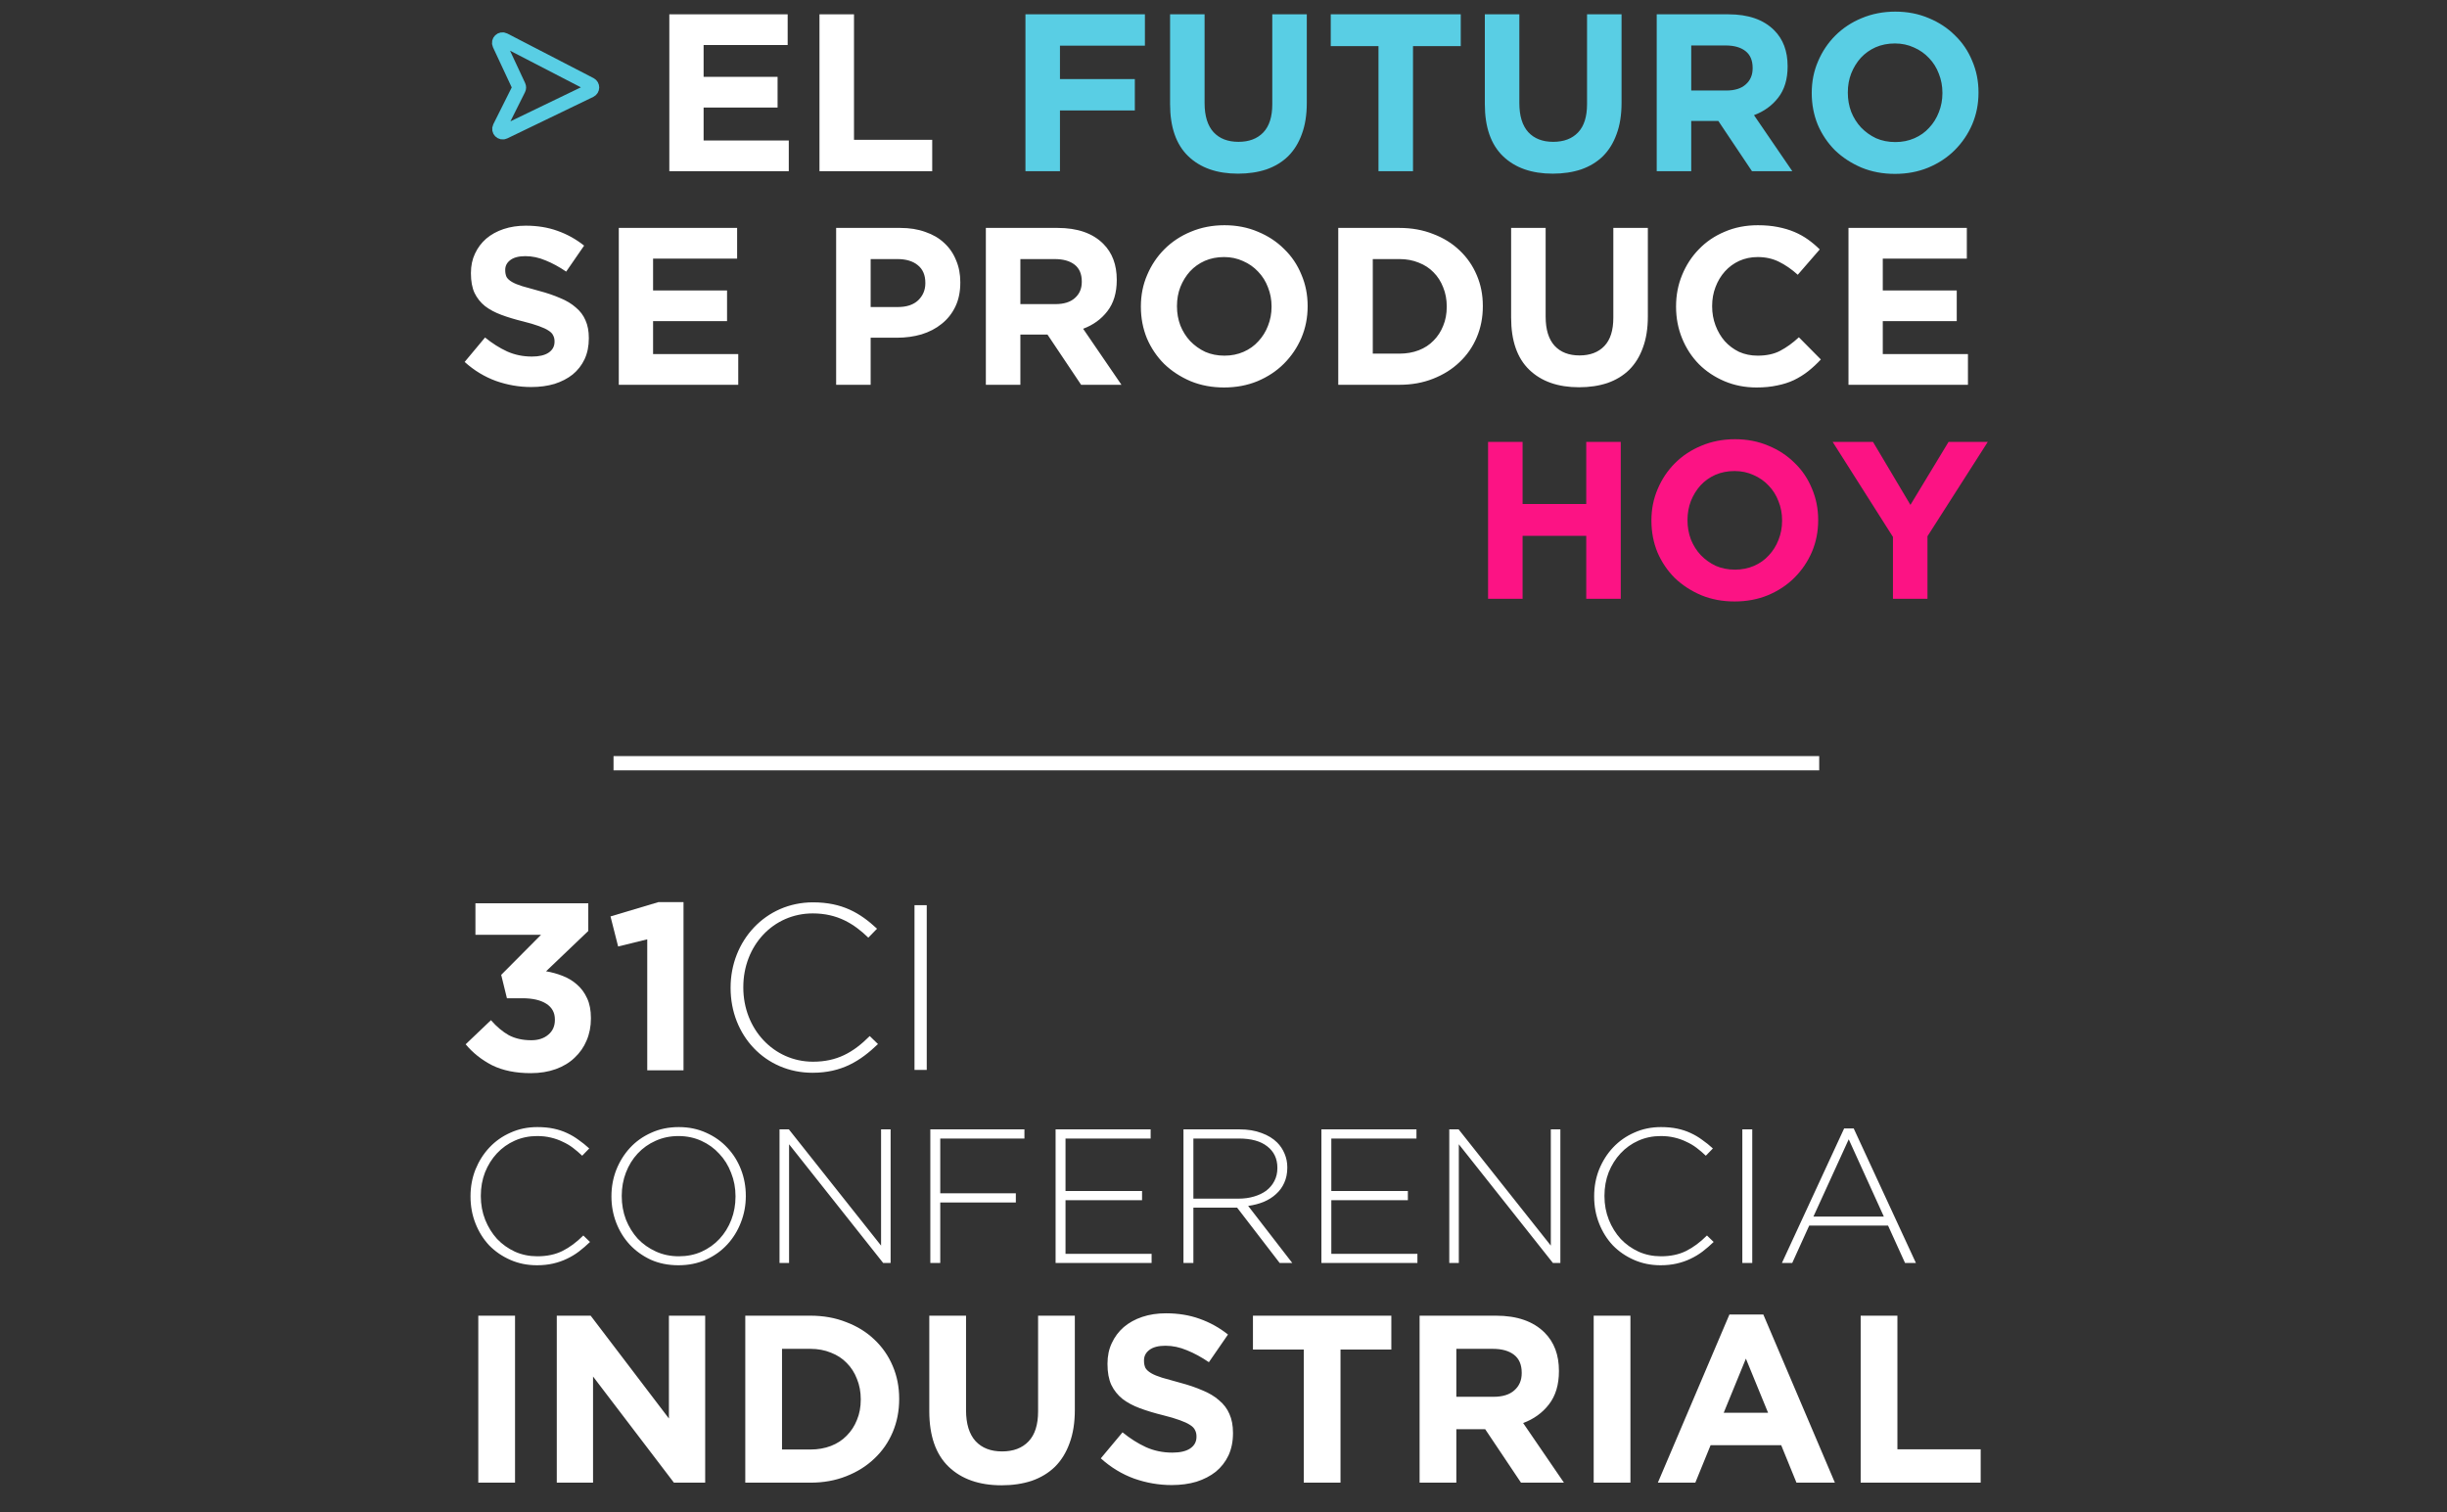 <svg width="343" height="212" viewBox="0 0 343 212" fill="none" xmlns="http://www.w3.org/2000/svg">
<rect x="0" y="0" width="343" height="212" fill="#333333" stroke="none"/>
<path d="M82.747 11.822L70.662 5.571C70.246 5.356 69.794 5.79 69.992 6.215L72.719 12.058C72.782 12.194 72.78 12.351 72.713 12.485L70.026 17.858C69.817 18.277 70.257 18.723 70.679 18.52L82.735 12.7C83.099 12.524 83.106 12.008 82.747 11.822Z" stroke="#59CEE4" stroke-width="1.964"/>
<path d="M93.82 2.007H110.408V6.312H98.626V10.773H108.994V15.077H98.626V19.696H110.565V24H93.82V2.007ZM114.867 2.007H119.706V19.602H130.67V24H114.867V2.007Z" fill="white"/>
<path d="M143.739 2.007H160.484V6.406H148.577V11.087H159.071V15.486H148.577V24H143.739V2.007ZM173.531 24.346C170.577 24.346 168.253 23.529 166.556 21.895C164.859 20.261 164.011 17.821 164.011 14.575V2.007H168.849V14.449C168.849 16.25 169.268 17.612 170.106 18.533C170.944 19.434 172.106 19.884 173.594 19.884C175.081 19.884 176.243 19.444 177.081 18.565C177.919 17.685 178.338 16.365 178.338 14.606V2.007H183.176V14.418C183.176 16.093 182.946 17.549 182.485 18.785C182.045 20.02 181.406 21.057 180.568 21.895C179.731 22.712 178.715 23.33 177.521 23.749C176.327 24.147 174.997 24.346 173.531 24.346ZM193.225 6.469H186.533V2.007H204.756V6.469H198.064V24H193.225V6.469ZM217.651 24.346C214.698 24.346 212.373 23.529 210.676 21.895C208.98 20.261 208.131 17.821 208.131 14.575V2.007H212.97V14.449C212.97 16.25 213.389 17.612 214.226 18.533C215.064 19.434 216.227 19.884 217.714 19.884C219.201 19.884 220.363 19.444 221.201 18.565C222.039 17.685 222.458 16.365 222.458 14.606V2.007H227.296V14.418C227.296 16.093 227.066 17.549 226.605 18.785C226.165 20.02 225.526 21.057 224.689 21.895C223.851 22.712 222.835 23.33 221.641 23.749C220.447 24.147 219.117 24.346 217.651 24.346ZM241.964 12.69C243.158 12.69 244.069 12.407 244.697 11.841C245.347 11.276 245.671 10.522 245.671 9.579V9.516C245.671 8.469 245.336 7.684 244.666 7.16C243.996 6.636 243.064 6.374 241.87 6.374H237.063V12.69H241.964ZM232.225 2.007H242.278C245.064 2.007 247.2 2.751 248.688 4.238C249.944 5.495 250.573 7.17 250.573 9.265V9.328C250.573 11.108 250.133 12.564 249.253 13.695C248.394 14.805 247.263 15.622 245.86 16.145L251.232 24H245.577L240.864 16.962H240.802H237.063V24H232.225V2.007ZM265.674 19.916C266.637 19.916 267.528 19.738 268.344 19.381C269.161 19.026 269.853 18.533 270.418 17.905C271.005 17.276 271.455 16.554 271.769 15.737C272.104 14.899 272.272 14.009 272.272 13.066V13.004C272.272 12.061 272.104 11.171 271.769 10.333C271.455 9.495 270.994 8.762 270.387 8.134C269.8 7.506 269.099 7.013 268.282 6.657C267.465 6.28 266.575 6.092 265.611 6.092C264.627 6.092 263.726 6.27 262.909 6.626C262.113 6.982 261.422 7.474 260.836 8.102C260.27 8.731 259.82 9.464 259.485 10.302C259.17 11.119 259.013 11.998 259.013 12.941V13.004C259.013 13.946 259.17 14.836 259.485 15.674C259.82 16.512 260.281 17.245 260.867 17.873C261.474 18.502 262.176 19.005 262.972 19.381C263.789 19.738 264.69 19.916 265.674 19.916ZM265.611 24.377C263.915 24.377 262.354 24.084 260.93 23.497C259.506 22.89 258.27 22.084 257.222 21.078C256.196 20.052 255.39 18.858 254.803 17.497C254.238 16.114 253.955 14.637 253.955 13.066V13.004C253.955 11.433 254.248 9.967 254.835 8.605C255.421 7.223 256.228 6.018 257.254 4.992C258.301 3.945 259.537 3.128 260.961 2.541C262.406 1.934 263.977 1.63 265.674 1.63C267.371 1.63 268.931 1.934 270.355 2.541C271.78 3.128 273.005 3.934 274.031 4.961C275.078 5.966 275.885 7.16 276.45 8.542C277.037 9.904 277.33 11.37 277.33 12.941V13.004C277.33 14.575 277.037 16.051 276.45 17.434C275.864 18.795 275.047 19.999 274 21.047C272.973 22.073 271.738 22.89 270.292 23.497C268.868 24.084 267.308 24.377 265.611 24.377Z" fill="#59CEE4"/>
<path d="M74.462 54.26C72.787 54.26 71.142 53.977 69.53 53.411C67.917 52.825 66.451 51.935 65.131 50.741L67.99 47.316C68.996 48.133 70.022 48.782 71.069 49.264C72.137 49.746 73.3 49.987 74.556 49.987C75.562 49.987 76.337 49.809 76.881 49.453C77.447 49.075 77.73 48.562 77.73 47.913V47.85C77.73 47.536 77.667 47.264 77.541 47.033C77.436 46.782 77.216 46.552 76.881 46.342C76.567 46.133 76.117 45.923 75.53 45.714C74.965 45.504 74.221 45.284 73.3 45.054C72.19 44.782 71.184 44.478 70.284 44.143C69.383 43.808 68.618 43.399 67.99 42.918C67.362 42.415 66.87 41.797 66.513 41.064C66.178 40.331 66.011 39.42 66.011 38.331V38.268C66.011 37.262 66.199 36.362 66.576 35.566C66.953 34.749 67.477 34.047 68.147 33.461C68.838 32.874 69.655 32.424 70.598 32.11C71.54 31.796 72.577 31.639 73.708 31.639C75.321 31.639 76.798 31.879 78.138 32.361C79.5 32.843 80.746 33.534 81.877 34.435L79.363 38.079C78.379 37.409 77.415 36.885 76.473 36.508C75.53 36.11 74.588 35.911 73.645 35.911C72.703 35.911 71.991 36.1 71.509 36.477C71.048 36.833 70.818 37.283 70.818 37.828V37.891C70.818 38.247 70.88 38.561 71.006 38.833C71.153 39.085 71.404 39.315 71.76 39.524C72.116 39.734 72.598 39.933 73.206 40.121C73.834 40.31 74.619 40.53 75.562 40.781C76.672 41.074 77.656 41.41 78.515 41.786C79.395 42.143 80.128 42.583 80.714 43.106C81.322 43.609 81.772 44.206 82.065 44.897C82.379 45.588 82.537 46.416 82.537 47.379V47.442C82.537 48.531 82.338 49.505 81.94 50.364C81.542 51.202 80.987 51.914 80.275 52.5C79.562 53.066 78.714 53.505 77.73 53.82C76.745 54.113 75.656 54.26 74.462 54.26ZM86.736 31.953H103.324V36.257H91.543V40.718H101.911V45.023H91.543V49.641H103.481V53.945H86.736V31.953ZM125.874 43.043C127.089 43.043 128.031 42.729 128.702 42.101C129.372 41.451 129.707 40.656 129.707 39.713V39.65C129.707 38.561 129.351 37.734 128.639 37.168C127.947 36.603 126.994 36.32 125.78 36.32H122.041V43.043H125.874ZM117.203 31.953H126.188C127.508 31.953 128.681 32.141 129.707 32.518C130.754 32.874 131.634 33.387 132.346 34.058C133.079 34.728 133.634 35.534 134.011 36.477C134.409 37.398 134.608 38.425 134.608 39.556V39.619C134.608 40.896 134.378 42.017 133.917 42.98C133.456 43.944 132.817 44.75 132 45.4C131.204 46.049 130.262 46.541 129.173 46.876C128.105 47.19 126.953 47.347 125.717 47.347H122.041V53.945H117.203V31.953ZM147.928 42.635C149.122 42.635 150.033 42.352 150.662 41.786C151.311 41.221 151.636 40.467 151.636 39.524V39.462C151.636 38.414 151.301 37.629 150.63 37.105C149.96 36.582 149.028 36.32 147.834 36.32H143.027V42.635H147.928ZM138.189 31.953H148.243C151.028 31.953 153.165 32.696 154.652 34.183C155.909 35.44 156.537 37.116 156.537 39.21V39.273C156.537 41.053 156.097 42.509 155.217 43.64C154.359 44.75 153.228 45.567 151.824 46.091L157.197 53.945H151.541L146.829 46.908H146.766H143.027V53.945H138.189V31.953ZM171.638 49.861C172.602 49.861 173.492 49.683 174.309 49.327C175.126 48.971 175.817 48.479 176.382 47.85C176.969 47.222 177.419 46.499 177.733 45.682C178.068 44.845 178.236 43.954 178.236 43.012V42.949C178.236 42.007 178.068 41.116 177.733 40.279C177.419 39.441 176.958 38.708 176.351 38.079C175.764 37.451 175.063 36.959 174.246 36.603C173.429 36.225 172.539 36.037 171.575 36.037C170.591 36.037 169.69 36.215 168.873 36.571C168.077 36.927 167.386 37.419 166.8 38.048C166.234 38.676 165.784 39.409 165.449 40.247C165.135 41.064 164.978 41.944 164.978 42.886V42.949C164.978 43.892 165.135 44.782 165.449 45.62C165.784 46.457 166.245 47.19 166.831 47.819C167.439 48.447 168.14 48.95 168.936 49.327C169.753 49.683 170.654 49.861 171.638 49.861ZM171.575 54.322C169.879 54.322 168.318 54.029 166.894 53.443C165.47 52.835 164.234 52.029 163.187 51.023C162.16 49.997 161.354 48.803 160.768 47.442C160.202 46.059 159.919 44.583 159.919 43.012V42.949C159.919 41.378 160.212 39.912 160.799 38.55C161.385 37.168 162.192 35.964 163.218 34.937C164.265 33.89 165.501 33.073 166.925 32.487C168.371 31.879 169.942 31.576 171.638 31.576C173.335 31.576 174.895 31.879 176.319 32.487C177.744 33.073 178.969 33.88 179.995 34.906C181.043 35.911 181.849 37.105 182.415 38.488C183.001 39.849 183.294 41.315 183.294 42.886V42.949C183.294 44.52 183.001 45.997 182.415 47.379C181.828 48.74 181.011 49.945 179.964 50.992C178.938 52.018 177.702 52.835 176.257 53.443C174.832 54.029 173.272 54.322 171.575 54.322ZM196.163 49.578C197.148 49.578 198.048 49.421 198.865 49.107C199.682 48.793 200.373 48.342 200.939 47.756C201.525 47.169 201.976 46.478 202.29 45.682C202.625 44.886 202.793 43.996 202.793 43.012V42.949C202.793 41.986 202.625 41.095 202.29 40.279C201.976 39.462 201.525 38.76 200.939 38.173C200.373 37.587 199.682 37.137 198.865 36.822C198.048 36.487 197.148 36.32 196.163 36.32H192.425V49.578H196.163ZM187.586 31.953H196.163C197.881 31.953 199.452 32.236 200.876 32.801C202.321 33.346 203.557 34.11 204.583 35.094C205.631 36.079 206.437 37.241 207.003 38.582C207.568 39.901 207.851 41.336 207.851 42.886V42.949C207.851 44.499 207.568 45.944 207.003 47.285C206.437 48.625 205.631 49.788 204.583 50.772C203.557 51.757 202.321 52.532 200.876 53.097C199.452 53.663 197.881 53.945 196.163 53.945H187.586V31.953ZM221.336 54.291C218.383 54.291 216.058 53.474 214.362 51.84C212.665 50.207 211.817 47.766 211.817 44.52V31.953H216.655V44.394C216.655 46.196 217.074 47.557 217.912 48.479C218.75 49.379 219.912 49.83 221.399 49.83C222.886 49.83 224.049 49.39 224.887 48.51C225.724 47.63 226.143 46.311 226.143 44.551V31.953H230.982V44.363C230.982 46.038 230.751 47.494 230.29 48.73C229.851 49.966 229.212 51.002 228.374 51.84C227.536 52.657 226.52 53.275 225.326 53.694C224.133 54.092 222.803 54.291 221.336 54.291ZM246.215 54.322C244.602 54.322 243.105 54.029 241.722 53.443C240.34 52.856 239.146 52.06 238.141 51.055C237.135 50.029 236.35 48.824 235.784 47.442C235.219 46.059 234.936 44.583 234.936 43.012V42.949C234.936 41.378 235.219 39.912 235.784 38.55C236.35 37.168 237.135 35.964 238.141 34.937C239.146 33.89 240.35 33.073 241.754 32.487C243.157 31.879 244.707 31.576 246.404 31.576C247.43 31.576 248.362 31.66 249.2 31.827C250.058 31.995 250.833 32.225 251.525 32.518C252.216 32.812 252.855 33.167 253.441 33.586C254.028 34.005 254.572 34.466 255.075 34.969L251.996 38.519C251.137 37.744 250.257 37.137 249.357 36.697C248.477 36.257 247.482 36.037 246.372 36.037C245.45 36.037 244.592 36.215 243.796 36.571C243.021 36.927 242.351 37.419 241.785 38.048C241.22 38.676 240.78 39.409 240.465 40.247C240.151 41.064 239.994 41.944 239.994 42.886V42.949C239.994 43.892 240.151 44.782 240.465 45.62C240.78 46.457 241.209 47.19 241.754 47.819C242.319 48.447 242.989 48.95 243.764 49.327C244.56 49.683 245.43 49.861 246.372 49.861C247.629 49.861 248.687 49.631 249.545 49.17C250.425 48.709 251.294 48.081 252.153 47.285L255.232 50.395C254.666 51.002 254.08 51.547 253.473 52.029C252.865 52.511 252.195 52.929 251.462 53.285C250.75 53.621 249.964 53.872 249.105 54.04C248.247 54.228 247.283 54.322 246.215 54.322ZM259.105 31.953H275.694V36.257H263.912V40.718H274.28V45.023H263.912V49.641H275.851V53.945H259.105V31.953Z" fill="white"/>
<path d="M208.586 61.953H213.424V70.656H222.347V61.953H227.186V83.945H222.347V75.117H213.424V83.945H208.586V61.953ZM243.201 79.861C244.165 79.861 245.055 79.683 245.872 79.327C246.689 78.971 247.38 78.479 247.945 77.85C248.532 77.222 248.982 76.499 249.296 75.682C249.632 74.845 249.799 73.954 249.799 73.012V72.949C249.799 72.007 249.632 71.116 249.296 70.278C248.982 69.441 248.521 68.708 247.914 68.079C247.328 67.451 246.626 66.959 245.809 66.603C244.992 66.225 244.102 66.037 243.139 66.037C242.154 66.037 241.253 66.215 240.437 66.571C239.641 66.927 238.949 67.419 238.363 68.048C237.797 68.676 237.347 69.409 237.012 70.247C236.698 71.064 236.541 71.944 236.541 72.886V72.949C236.541 73.891 236.698 74.782 237.012 75.62C237.347 76.457 237.808 77.19 238.394 77.819C239.002 78.447 239.703 78.95 240.499 79.327C241.316 79.683 242.217 79.861 243.201 79.861ZM243.139 84.322C241.442 84.322 239.882 84.029 238.457 83.443C237.033 82.835 235.797 82.029 234.75 81.023C233.724 79.997 232.917 78.803 232.331 77.442C231.765 76.059 231.482 74.583 231.482 73.012V72.949C231.482 71.378 231.776 69.912 232.362 68.55C232.949 67.168 233.755 65.964 234.781 64.937C235.829 63.89 237.064 63.073 238.489 62.487C239.934 61.879 241.505 61.576 243.201 61.576C244.898 61.576 246.458 61.879 247.883 62.487C249.307 63.073 250.532 63.88 251.559 64.906C252.606 65.911 253.412 67.105 253.978 68.488C254.564 69.849 254.857 71.315 254.857 72.886V72.949C254.857 74.52 254.564 75.997 253.978 77.379C253.391 78.74 252.574 79.945 251.527 80.992C250.501 82.018 249.265 82.835 247.82 83.443C246.396 84.029 244.835 84.322 243.139 84.322ZM265.339 75.274L256.887 61.953H262.543L267.789 70.781L273.13 61.953H278.629L270.177 75.18V83.945H265.339V75.274Z" fill="#FC1384"/>
<rect x="255" y="106" width="2" height="169" transform="rotate(90 255 106)" fill="white"/>
<path d="M74.401 150.45C72.283 150.45 70.477 150.082 68.983 149.346C67.512 148.588 66.274 147.607 65.271 146.403L68.816 143.025C69.619 143.94 70.455 144.642 71.324 145.132C72.216 145.601 73.264 145.835 74.468 145.835C75.449 145.835 76.241 145.578 76.843 145.066C77.467 144.553 77.779 143.862 77.779 142.992V142.925C77.779 141.966 77.378 141.231 76.575 140.718C75.772 140.205 74.647 139.949 73.197 139.949H71.057L70.254 136.671L75.839 131.052H66.642V126.638H82.461V130.517L76.542 136.169C77.344 136.303 78.114 136.515 78.849 136.805C79.607 137.095 80.276 137.496 80.856 138.009C81.458 138.522 81.937 139.168 82.294 139.949C82.651 140.707 82.829 141.632 82.829 142.724V142.791C82.829 143.906 82.629 144.932 82.227 145.868C81.848 146.782 81.291 147.585 80.555 148.276C79.841 148.967 78.961 149.503 77.913 149.882C76.865 150.261 75.694 150.45 74.401 150.45ZM90.725 131.688L86.645 132.691L85.575 128.477L92.297 126.47H95.809V150.049H90.725V131.688Z" fill="white"/>
<path d="M113.893 150.396C107.26 150.396 102.409 145.149 102.409 138.516V138.45C102.409 131.916 107.293 126.504 113.959 126.504C118.051 126.504 120.559 127.989 122.935 130.2L121.714 131.454C119.701 129.507 117.391 128.055 113.926 128.055C108.382 128.055 104.191 132.576 104.191 138.384V138.45C104.191 144.258 108.448 148.845 113.959 148.845C117.292 148.845 119.569 147.591 121.912 145.248L123.067 146.37C120.592 148.746 117.985 150.396 113.893 150.396ZM128.187 150V126.9H129.903V150H128.187Z" fill="white"/>
<path d="M75.264 177.382C73.926 177.382 72.687 177.132 71.545 176.632C70.403 176.133 69.413 175.455 68.575 174.599C67.755 173.725 67.113 172.699 66.649 171.522C66.185 170.345 65.953 169.087 65.953 167.75V167.696C65.953 166.376 66.185 165.128 66.649 163.95C67.13 162.773 67.781 161.747 68.602 160.873C69.44 159.982 70.43 159.286 71.572 158.787C72.713 158.269 73.962 158.011 75.318 158.011C76.156 158.011 76.914 158.082 77.592 158.225C78.27 158.367 78.894 158.572 79.465 158.84C80.053 159.108 80.597 159.429 81.097 159.803C81.614 160.16 82.114 160.561 82.595 161.007L81.605 162.024C81.195 161.632 80.767 161.266 80.321 160.927C79.875 160.588 79.393 160.303 78.876 160.071C78.377 159.821 77.824 159.625 77.217 159.482C76.629 159.339 75.987 159.268 75.291 159.268C74.167 159.268 73.124 159.482 72.16 159.91C71.197 160.338 70.359 160.936 69.645 161.703C68.95 162.452 68.397 163.335 67.987 164.352C67.594 165.368 67.398 166.465 67.398 167.643V167.696C67.398 168.873 67.603 169.979 68.013 171.014C68.424 172.031 68.977 172.922 69.672 173.689C70.386 174.439 71.224 175.036 72.187 175.482C73.15 175.91 74.194 176.124 75.318 176.124C76.673 176.124 77.85 175.874 78.849 175.375C79.848 174.876 80.82 174.153 81.766 173.208L82.702 174.117C82.203 174.599 81.685 175.045 81.15 175.455C80.633 175.848 80.071 176.187 79.465 176.472C78.876 176.757 78.234 176.98 77.538 177.141C76.843 177.301 76.085 177.382 75.264 177.382ZM95.151 176.124C96.31 176.124 97.372 175.91 98.335 175.482C99.316 175.036 100.154 174.439 100.85 173.689C101.563 172.922 102.116 172.031 102.509 171.014C102.901 169.997 103.097 168.909 103.097 167.75V167.696C103.097 166.537 102.892 165.449 102.482 164.432C102.09 163.397 101.537 162.506 100.823 161.756C100.128 160.989 99.289 160.383 98.308 159.937C97.327 159.491 96.257 159.268 95.097 159.268C93.938 159.268 92.868 159.491 91.887 159.937C90.924 160.365 90.085 160.963 89.372 161.73C88.676 162.479 88.132 163.362 87.74 164.378C87.347 165.395 87.151 166.483 87.151 167.643V167.696C87.151 168.856 87.347 169.952 87.74 170.987C88.15 172.004 88.703 172.896 89.398 173.663C90.112 174.412 90.959 175.009 91.94 175.455C92.921 175.901 93.992 176.124 95.151 176.124ZM95.097 177.382C93.671 177.382 92.377 177.123 91.218 176.606C90.076 176.071 89.095 175.366 88.275 174.492C87.454 173.6 86.821 172.575 86.375 171.415C85.929 170.256 85.706 169.034 85.706 167.75V167.696C85.706 166.412 85.929 165.19 86.375 164.031C86.839 162.853 87.481 161.819 88.302 160.927C89.122 160.035 90.112 159.331 91.271 158.813C92.431 158.278 93.724 158.011 95.151 158.011C96.56 158.011 97.844 158.278 99.004 158.813C100.163 159.331 101.153 160.035 101.974 160.927C102.794 161.801 103.427 162.818 103.873 163.977C104.319 165.136 104.542 166.358 104.542 167.643C104.56 167.66 104.56 167.678 104.542 167.696C104.542 168.98 104.31 170.211 103.847 171.388C103.401 172.548 102.767 173.573 101.947 174.465C101.126 175.357 100.128 176.071 98.95 176.606C97.791 177.123 96.507 177.382 95.097 177.382ZM109.267 158.332H110.578L123.501 174.626V158.332H124.839V177.061H123.796L110.605 160.419V177.061H109.267V158.332ZM130.405 158.332H143.596V159.616H131.797V167.295H142.392V168.579H131.797V177.061H130.405V158.332ZM147.964 158.332H161.288V159.616H149.355V166.974H160.084V168.258H149.355V175.776H161.422V177.061H147.964V158.332ZM173.593 168.044C174.378 168.044 175.101 167.946 175.761 167.75C176.438 167.553 177.018 167.277 177.5 166.92C177.981 166.546 178.356 166.1 178.624 165.582C178.909 165.047 179.052 164.441 179.052 163.763V163.71C179.052 162.443 178.579 161.444 177.634 160.713C176.706 159.982 175.386 159.616 173.674 159.616H167.279V168.044H173.593ZM165.888 158.332H173.754C174.913 158.332 175.939 158.501 176.831 158.84C177.723 159.161 178.454 159.607 179.025 160.178C179.471 160.624 179.819 161.15 180.068 161.756C180.318 162.345 180.443 162.978 180.443 163.656V163.71C180.443 164.494 180.3 165.199 180.015 165.823C179.747 166.43 179.364 166.956 178.864 167.402C178.383 167.848 177.803 168.213 177.125 168.499C176.465 168.766 175.743 168.954 174.958 169.061L181.139 177.061H179.373L173.406 169.301H173.353H167.279V177.061H165.888V158.332ZM185.223 158.332H198.547V159.616H186.614V166.974H197.343V168.258H186.614V175.776H198.681V177.061H185.223V158.332ZM203.147 158.332H204.458L217.381 174.626V158.332H218.719V177.061H217.675L204.485 160.419V177.061H203.147V158.332ZM232.767 177.382C231.429 177.382 230.189 177.132 229.047 176.632C227.906 176.133 226.916 175.455 226.078 174.599C225.257 173.725 224.615 172.699 224.151 171.522C223.687 170.345 223.456 169.087 223.456 167.75V167.696C223.456 166.376 223.687 165.128 224.151 163.95C224.633 162.773 225.284 161.747 226.104 160.873C226.943 159.982 227.933 159.286 229.074 158.787C230.216 158.269 231.464 158.011 232.82 158.011C233.658 158.011 234.416 158.082 235.094 158.225C235.772 158.367 236.396 158.572 236.967 158.84C237.556 159.108 238.1 159.429 238.599 159.803C239.117 160.16 239.616 160.561 240.098 161.007L239.108 162.024C238.697 161.632 238.269 161.266 237.823 160.927C237.377 160.588 236.896 160.303 236.379 160.071C235.879 159.821 235.326 159.625 234.72 159.482C234.131 159.339 233.489 159.268 232.793 159.268C231.67 159.268 230.626 159.482 229.663 159.91C228.7 160.338 227.861 160.936 227.148 161.703C226.452 162.452 225.899 163.335 225.489 164.352C225.097 165.368 224.9 166.465 224.9 167.643V167.696C224.9 168.873 225.106 169.979 225.516 171.014C225.926 172.031 226.479 172.922 227.175 173.689C227.888 174.439 228.726 175.036 229.69 175.482C230.653 175.91 231.696 176.124 232.82 176.124C234.176 176.124 235.353 175.874 236.352 175.375C237.351 174.876 238.323 174.153 239.268 173.208L240.205 174.117C239.705 174.599 239.188 175.045 238.653 175.455C238.135 175.848 237.574 176.187 236.967 176.472C236.379 176.757 235.736 176.98 235.041 177.141C234.345 177.301 233.587 177.382 232.767 177.382ZM244.225 158.332H245.617V177.061H244.225V158.332ZM264.062 170.559L259.139 159.723L254.19 170.559H264.062ZM258.497 158.198H259.835L268.557 177.061H267.032L264.651 171.816H253.601L251.22 177.061H249.775L258.497 158.198Z" fill="white"/>
<path d="M67.043 184.451H72.194V207.862H67.043V184.451ZM78.045 184.451H82.794L93.763 198.866V184.451H98.847V207.862H94.466L83.128 192.98V207.862H78.045V184.451ZM113.597 203.214C114.645 203.214 115.604 203.046 116.474 202.712C117.343 202.377 118.079 201.898 118.681 201.274C119.305 200.649 119.785 199.914 120.119 199.066C120.476 198.219 120.654 197.272 120.654 196.224V196.157C120.654 195.131 120.476 194.184 120.119 193.314C119.785 192.444 119.305 191.697 118.681 191.073C118.079 190.449 117.343 189.97 116.474 189.635C115.604 189.278 114.645 189.1 113.597 189.1H109.617V203.214H113.597ZM104.467 184.451H113.597C115.426 184.451 117.098 184.752 118.614 185.354C120.152 185.934 121.468 186.748 122.56 187.796C123.675 188.844 124.534 190.081 125.136 191.508C125.738 192.913 126.039 194.44 126.039 196.09V196.157C126.039 197.807 125.738 199.345 125.136 200.772C124.534 202.199 123.675 203.436 122.56 204.484C121.468 205.532 120.152 206.357 118.614 206.959C117.098 207.561 115.426 207.862 113.597 207.862H104.467V184.451ZM140.394 208.23C137.25 208.23 134.775 207.361 132.969 205.622C131.163 203.882 130.26 201.285 130.26 197.829V184.451H135.411V197.695C135.411 199.613 135.857 201.062 136.748 202.043C137.64 203.002 138.878 203.481 140.461 203.481C142.044 203.481 143.281 203.013 144.173 202.076C145.065 201.14 145.511 199.735 145.511 197.862V184.451H150.661V197.662C150.661 199.445 150.416 200.995 149.926 202.311C149.457 203.626 148.777 204.73 147.885 205.622C146.994 206.491 145.912 207.149 144.641 207.595C143.37 208.018 141.955 208.23 140.394 208.23ZM164.235 208.197C162.451 208.197 160.701 207.896 158.984 207.294C157.267 206.669 155.707 205.722 154.302 204.451L157.346 200.806C158.416 201.675 159.508 202.366 160.623 202.879C161.76 203.392 162.998 203.648 164.335 203.648C165.406 203.648 166.231 203.459 166.81 203.08C167.412 202.678 167.713 202.132 167.713 201.441V201.374C167.713 201.04 167.646 200.75 167.513 200.505C167.401 200.237 167.167 199.992 166.81 199.769C166.476 199.546 165.996 199.323 165.372 199.1C164.77 198.877 163.979 198.643 162.998 198.398C161.816 198.108 160.746 197.784 159.787 197.428C158.828 197.071 158.014 196.636 157.346 196.123C156.677 195.588 156.153 194.93 155.774 194.15C155.417 193.37 155.239 192.4 155.239 191.24V191.174C155.239 190.103 155.439 189.145 155.841 188.297C156.242 187.428 156.799 186.681 157.513 186.057C158.249 185.432 159.118 184.953 160.121 184.618C161.125 184.284 162.228 184.117 163.432 184.117C165.149 184.117 166.721 184.373 168.148 184.886C169.597 185.399 170.924 186.135 172.128 187.093L169.452 190.973C168.404 190.259 167.379 189.702 166.376 189.301C165.372 188.877 164.369 188.665 163.366 188.665C162.362 188.665 161.604 188.866 161.091 189.267C160.601 189.646 160.356 190.126 160.356 190.705V190.772C160.356 191.151 160.422 191.486 160.556 191.776C160.712 192.043 160.98 192.288 161.359 192.511C161.738 192.734 162.251 192.946 162.897 193.147C163.566 193.347 164.402 193.582 165.406 193.849C166.587 194.161 167.635 194.518 168.549 194.919C169.486 195.298 170.266 195.767 170.891 196.324C171.537 196.859 172.016 197.495 172.329 198.23C172.663 198.966 172.83 199.847 172.83 200.872V200.939C172.83 202.099 172.618 203.135 172.195 204.05C171.771 204.941 171.18 205.7 170.422 206.324C169.664 206.926 168.761 207.394 167.713 207.729C166.665 208.041 165.506 208.197 164.235 208.197ZM182.752 189.2H175.628V184.451H195.026V189.2H187.902V207.862H182.752V189.2ZM209.355 195.822C210.625 195.822 211.595 195.521 212.264 194.919C212.955 194.317 213.301 193.515 213.301 192.511V192.444C213.301 191.33 212.944 190.493 212.231 189.936C211.517 189.379 210.525 189.1 209.254 189.1H204.137V195.822H209.355ZM198.987 184.451H209.689C212.654 184.451 214.929 185.243 216.512 186.826C217.849 188.164 218.518 189.947 218.518 192.177V192.244C218.518 194.139 218.05 195.689 217.114 196.893C216.199 198.074 214.995 198.944 213.502 199.501L219.221 207.862H213.201L208.184 200.371H208.117H204.137V207.862H198.987V184.451ZM223.39 184.451H228.54V207.862H223.39V184.451ZM247.835 198.063L244.725 190.471L241.615 198.063H247.835ZM242.417 184.284H247.167L257.2 207.862H251.815L249.675 202.612H239.775L237.635 207.862H232.384L242.417 184.284ZM260.813 184.451H265.964V203.18H277.636V207.862H260.813V184.451Z" fill="white"/>
</svg>
